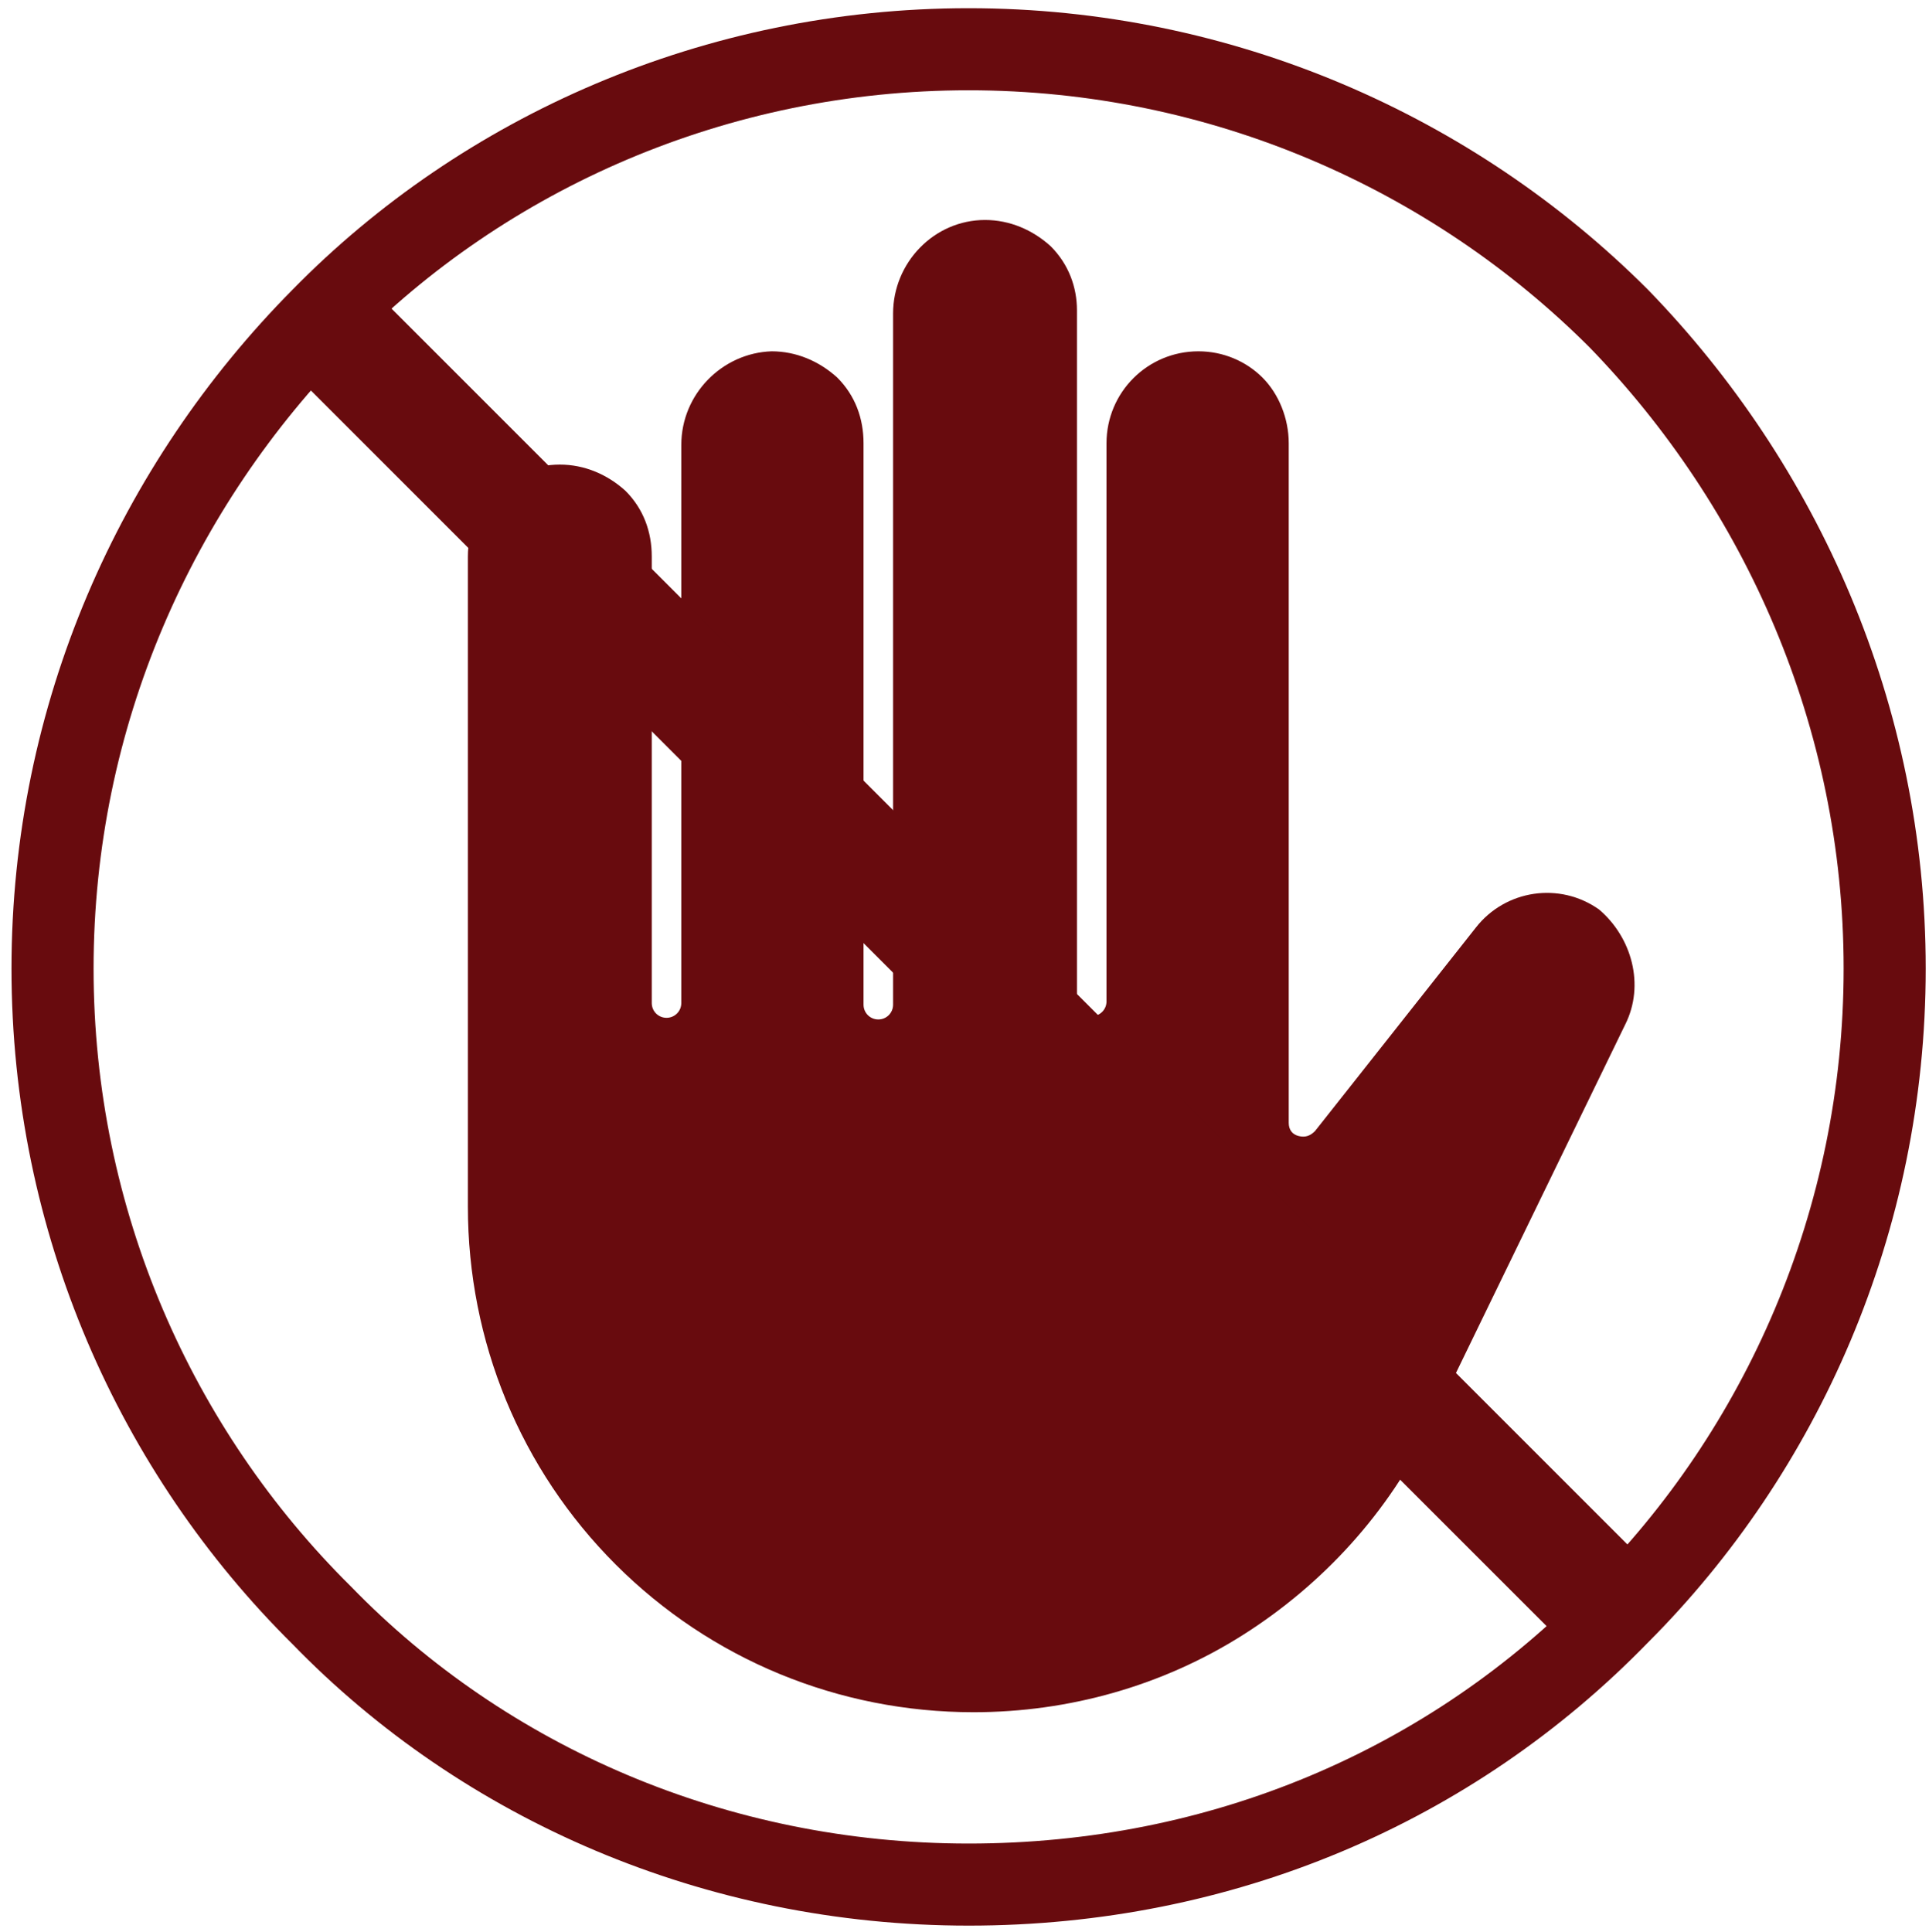 <?xml version="1.0" encoding="utf-8"?>
<!-- Generator: Adobe Illustrator 28.1.0, SVG Export Plug-In . SVG Version: 6.00 Build 0)  -->
<svg version="1.1" id="Cancellation_copy_3" xmlns="http://www.w3.org/2000/svg" xmlns:xlink="http://www.w3.org/1999/xlink"
	 x="0px" y="0px" viewBox="0 0 117.5 117.7" style="enable-background:new 0 0 117.5 117.7;" xml:space="preserve">
<style type="text/css">
	.st0{fill:none;stroke:#680B0E;stroke-width:5;stroke-miterlimit:10;}
	.st1{fill:#680B0E;}
	.st2{fill:none;stroke:#680B0E;stroke-width:7;stroke-miterlimit:10;}
</style>
<path class="st0" d="M59,114.8c-15.4,0-29.5-6.2-39.4-16.4C9.5,88.4,3.2,74.4,3.2,59s6.3-29.4,16.4-39.6C29.5,9.3,43.6,3,59,3
	s29.5,6.3,39.6,16.4c9.9,10.2,16.2,24.2,16.2,39.6s-6.3,29.4-16.2,39.3C88.4,108.8,74.4,114.8,59,114.8L59,114.8L59,114.8z"/>
<path class="st1" d="M99,62.4L87.1,86.9c-2.5,5.2-6.5,9.6-11.4,12.7c-4.9,3.1-10.6,4.7-16.4,4.7c-8.2,0-16-3.2-21.8-9
	s-9-13.6-9-21.8V33.9c0-3.1,2.5-5.6,5.6-5.6c1.5,0,2.9,0.6,4,1.6c1.1,1.1,1.6,2.5,1.6,4v27.2c0,0.5,0.4,0.9,0.9,0.9s0.9-0.4,0.9-0.9
	V27.1c0-3.1,2.5-5.6,5.5-5.7c1.5,0,2.9,0.6,4,1.6c1.1,1.1,1.6,2.5,1.6,4v34.2c0,0.5,0.4,0.9,0.9,0.9s0.9-0.4,0.9-0.9V27v-7.9
	c0-3.1,2.5-5.7,5.6-5.7h0c1.5,0,2.9,0.6,4,1.6c1.1,1.1,1.6,2.5,1.6,3.9v42.1c0,0.5,0.4,0.9,0.9,0.9s0.9-0.4,0.9-0.9V27
	c0-3.1,2.5-5.6,5.6-5.6c1.5,0,2.9,0.6,3.9,1.6s1.6,2.5,1.6,4v41.4c0,0.4,0.2,0.7,0.6,0.8s0.7,0,1-0.3l9.8-12.4
	c1.8-2.3,5.1-2.8,7.5-1.1C99.4,57.1,100.2,60,99,62.4L99,62.4z"/>
<line class="st2" x1="18" y1="17.9" x2="100" y2="99.9"/>
</svg>
